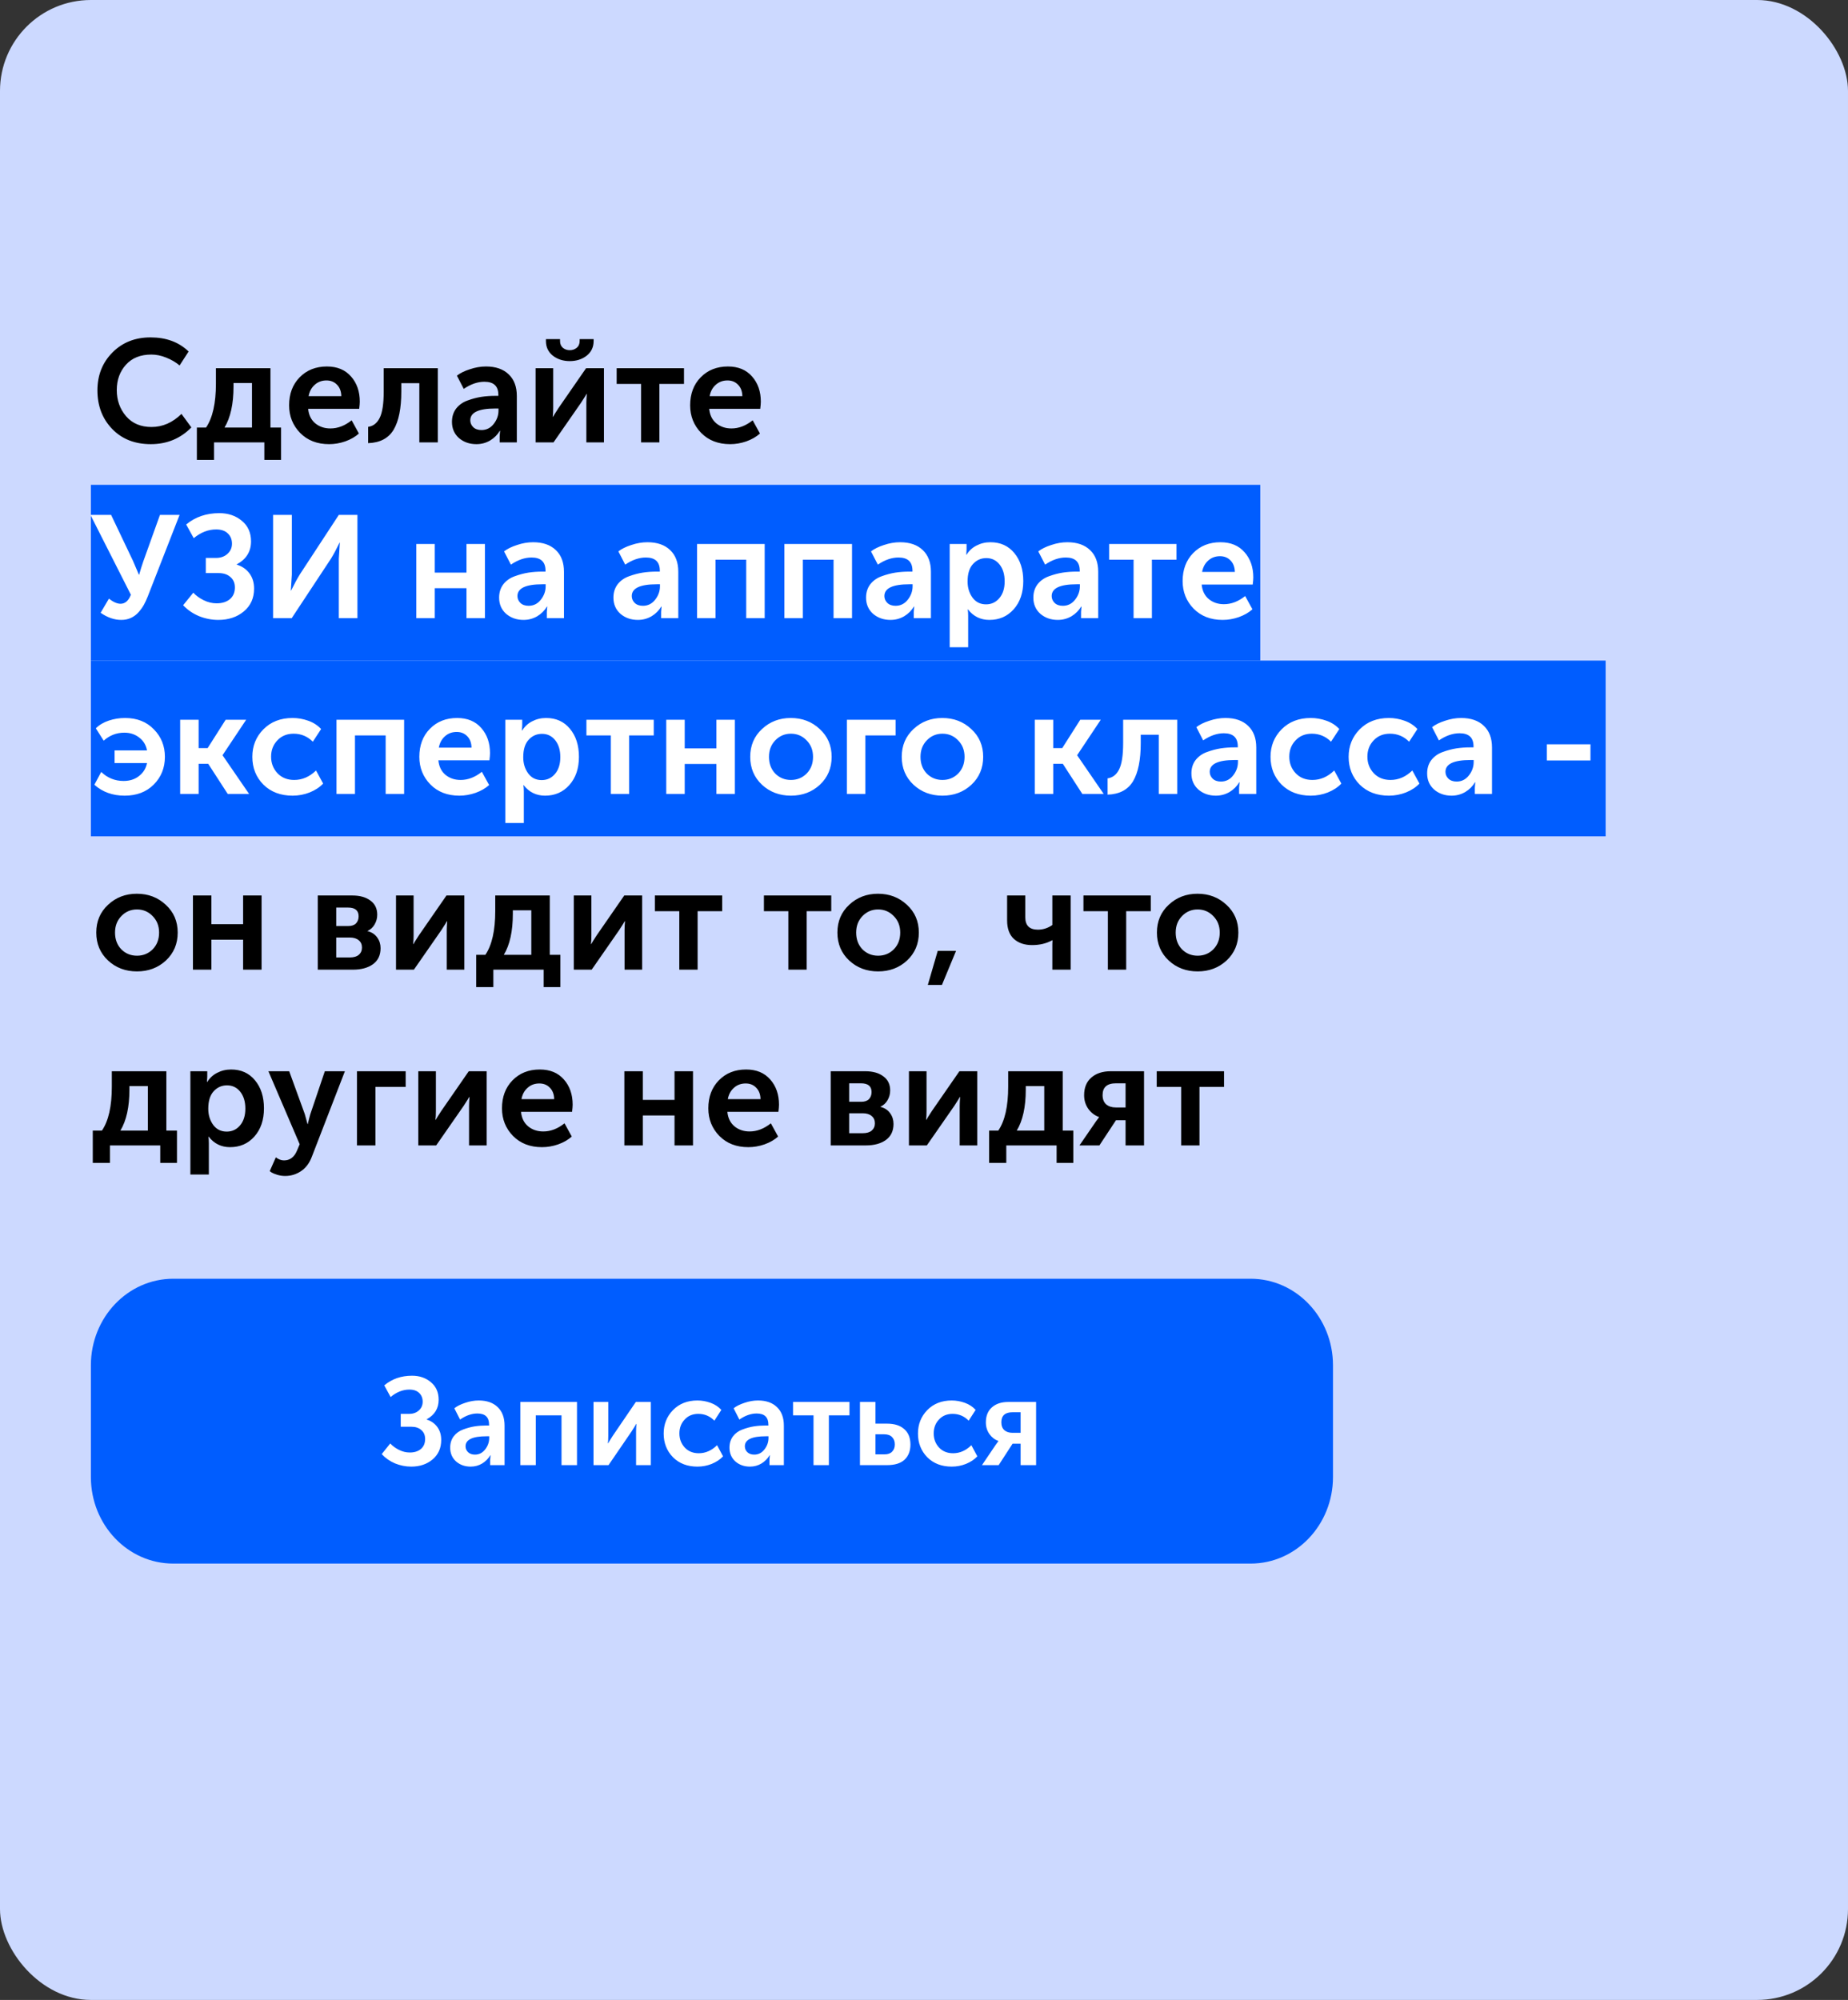 <svg width="305" height="330" viewBox="0 0 305 330" fill="none" xmlns="http://www.w3.org/2000/svg">
<rect x="0" y="0" width="305" height="330" fill="#333333" stroke="none"/>
<rect width="305" height="330" rx="15" fill="#CCD9FF"/>
<path d="M208 80H15V109H208V80Z" fill="#005DFF"/>
<path d="M265 109H15V138H265V109Z" fill="#005DFF"/>
<path d="M16.08 64.408C16.08 61.912 16.904 59.832 18.552 58.168C20.2 56.504 22.296 55.672 24.84 55.672C27.432 55.672 29.528 56.448 31.128 58L29.64 60.304C29.016 59.776 28.28 59.344 27.432 59.008C26.6 58.672 25.784 58.504 24.984 58.504C23.192 58.504 21.792 59.064 20.784 60.184C19.776 61.304 19.272 62.696 19.272 64.36C19.272 66.04 19.784 67.48 20.808 68.68C21.832 69.864 23.232 70.456 25.008 70.456C26.832 70.456 28.48 69.736 29.952 68.296L31.584 70.528C29.776 72.368 27.544 73.288 24.888 73.288C22.248 73.288 20.12 72.448 18.504 70.768C16.888 69.088 16.08 66.968 16.08 64.408ZM37.052 70.552H41.588V63.208H38.54V63.784C38.54 66.648 38.044 68.904 37.052 70.552ZM32.492 70.552H34.004C35.092 68.952 35.636 66.536 35.636 63.304V60.76H44.636V70.552H46.388V75.88H43.628V73H35.324V75.88H32.492V70.552ZM47.716 66.88C47.716 64.992 48.292 63.456 49.444 62.272C50.612 61.072 52.116 60.472 53.956 60.472C55.652 60.472 56.98 61.024 57.94 62.128C58.9 63.216 59.38 64.6 59.38 66.28C59.38 66.552 59.348 66.944 59.284 67.456H50.86C50.956 68.48 51.348 69.28 52.036 69.856C52.724 70.416 53.556 70.696 54.532 70.696C55.748 70.696 56.916 70.248 58.036 69.352L59.236 71.536C58.628 72.08 57.876 72.512 56.98 72.832C56.1 73.136 55.212 73.288 54.316 73.288C52.348 73.288 50.756 72.672 49.54 71.44C48.324 70.192 47.716 68.672 47.716 66.88ZM50.932 65.368H56.332C56.316 64.568 56.076 63.936 55.612 63.472C55.164 63.008 54.588 62.776 53.884 62.776C53.116 62.776 52.468 63.016 51.94 63.496C51.412 63.96 51.076 64.584 50.932 65.368ZM60.761 73.12V70.432C61.593 70.32 62.225 69.832 62.657 68.968C63.105 68.088 63.329 66.632 63.329 64.6V60.76H72.257V73H69.209V63.232H66.233V64.6C66.233 67.384 65.809 69.488 64.961 70.912C64.113 72.32 62.713 73.056 60.761 73.12ZM74.594 69.616C74.594 68.752 74.826 68.016 75.29 67.408C75.77 66.8 76.394 66.36 77.162 66.088C77.946 65.8 78.698 65.6 79.418 65.488C80.154 65.376 80.922 65.32 81.722 65.32H82.25V65.152C82.25 63.712 81.482 62.992 79.946 62.992C78.826 62.992 77.69 63.384 76.538 64.168L75.41 61.984C75.938 61.568 76.65 61.216 77.546 60.928C78.442 60.624 79.33 60.472 80.21 60.472C81.81 60.472 83.058 60.904 83.954 61.768C84.85 62.616 85.298 63.808 85.298 65.344V73H82.466V71.968L82.538 71.08H82.49C82.106 71.736 81.57 72.272 80.882 72.688C80.194 73.088 79.442 73.288 78.626 73.288C77.49 73.288 76.53 72.952 75.746 72.28C74.978 71.592 74.594 70.704 74.594 69.616ZM77.618 69.352C77.618 69.784 77.778 70.16 78.098 70.48C78.434 70.8 78.89 70.96 79.466 70.96C80.282 70.96 80.954 70.624 81.482 69.952C82.01 69.28 82.274 68.544 82.274 67.744V67.408H81.746C78.994 67.408 77.618 68.056 77.618 69.352ZM96.822 58.696C96.054 59.288 95.126 59.584 94.038 59.584C92.95 59.584 92.022 59.288 91.254 58.696C90.486 58.088 90.102 57.28 90.102 56.272V55.96H92.43V56.272C92.43 56.752 92.59 57.128 92.91 57.4C93.23 57.656 93.606 57.784 94.038 57.784C94.47 57.784 94.846 57.656 95.166 57.4C95.502 57.128 95.67 56.744 95.67 56.248V55.96H97.974V56.272C97.974 57.28 97.59 58.088 96.822 58.696ZM88.398 73V60.76H91.302V67.312C91.302 67.904 91.278 68.392 91.23 68.776H91.278C91.342 68.632 91.646 68.144 92.19 67.312L96.726 60.76H99.678V73H96.774V66.472C96.774 66.12 96.798 65.632 96.846 65.008H96.798C96.75 65.12 96.446 65.608 95.886 66.472L91.35 73H88.398ZM105.808 73V63.352H101.776V60.76H112.888V63.352H108.832V73H105.808ZM113.904 66.88C113.904 64.992 114.48 63.456 115.632 62.272C116.8 61.072 118.304 60.472 120.144 60.472C121.84 60.472 123.168 61.024 124.128 62.128C125.088 63.216 125.568 64.6 125.568 66.28C125.568 66.552 125.536 66.944 125.472 67.456H117.048C117.144 68.48 117.536 69.28 118.224 69.856C118.912 70.416 119.744 70.696 120.72 70.696C121.936 70.696 123.104 70.248 124.224 69.352L125.424 71.536C124.816 72.08 124.064 72.512 123.168 72.832C122.288 73.136 121.4 73.288 120.504 73.288C118.536 73.288 116.944 72.672 115.728 71.44C114.512 70.192 113.904 68.672 113.904 66.88ZM117.12 65.368H122.52C122.504 64.568 122.264 63.936 121.8 63.472C121.352 63.008 120.776 62.776 120.072 62.776C119.304 62.776 118.656 63.016 118.128 63.496C117.6 63.96 117.264 64.584 117.12 65.368ZM17.832 158.488C16.536 157.272 15.888 155.736 15.888 153.88C15.888 152.024 16.536 150.496 17.832 149.296C19.128 148.08 20.712 147.472 22.584 147.472C24.472 147.472 26.064 148.08 27.36 149.296C28.672 150.496 29.328 152.024 29.328 153.88C29.328 155.736 28.68 157.272 27.384 158.488C26.088 159.688 24.496 160.288 22.608 160.288C20.72 160.288 19.128 159.688 17.832 158.488ZM18.984 153.88C18.984 155 19.328 155.92 20.016 156.64C20.72 157.344 21.584 157.696 22.608 157.696C23.632 157.696 24.496 157.344 25.2 156.64C25.904 155.92 26.256 155 26.256 153.88C26.256 152.776 25.896 151.864 25.176 151.144C24.472 150.424 23.616 150.064 22.608 150.064C21.6 150.064 20.744 150.424 20.04 151.144C19.336 151.864 18.984 152.776 18.984 153.88ZM31.843 160V147.76H34.891V152.488H40.123V147.76H43.171V160H40.123V155.056H34.891V160H31.843ZM52.444 160V147.76H58.133C59.397 147.76 60.397 148.04 61.133 148.6C61.885 149.144 62.261 149.92 62.261 150.928C62.261 151.504 62.117 152.04 61.828 152.536C61.556 153.016 61.164 153.376 60.653 153.616V153.64C61.356 153.816 61.892 154.168 62.261 154.696C62.629 155.208 62.812 155.792 62.812 156.448C62.812 157.616 62.389 158.504 61.541 159.112C60.709 159.704 59.612 160 58.252 160H52.444ZM55.492 152.8H57.484C58.044 152.8 58.468 152.656 58.757 152.368C59.044 152.064 59.188 151.672 59.188 151.192C59.188 150.232 58.605 149.752 57.437 149.752H55.492V152.8ZM55.492 157.984H57.724C58.38 157.984 58.877 157.84 59.212 157.552C59.565 157.248 59.74 156.848 59.74 156.352C59.74 155.84 59.565 155.44 59.212 155.152C58.861 154.848 58.364 154.696 57.724 154.696H55.492V157.984ZM65.359 160V147.76H68.263V154.312C68.263 154.904 68.239 155.392 68.191 155.776H68.239C68.303 155.632 68.607 155.144 69.151 154.312L73.687 147.76H76.639V160H73.735V153.472C73.735 153.12 73.759 152.632 73.807 152.008H73.759C73.711 152.12 73.407 152.608 72.847 153.472L68.311 160H65.359ZM83.153 157.552H87.689V150.208H84.641V150.784C84.641 153.648 84.145 155.904 83.153 157.552ZM78.593 157.552H80.105C81.193 155.952 81.737 153.536 81.737 150.304V147.76H90.737V157.552H92.489V162.88H89.729V160H81.425V162.88H78.593V157.552ZM94.702 160V147.76H97.606V154.312C97.606 154.904 97.582 155.392 97.534 155.776H97.582C97.646 155.632 97.95 155.144 98.494 154.312L103.03 147.76H105.982V160H103.078V153.472C103.078 153.12 103.102 152.632 103.15 152.008H103.102C103.054 152.12 102.75 152.608 102.19 153.472L97.654 160H94.702ZM112.113 160V150.352H108.081V147.76H119.193V150.352H115.137V160H112.113ZM130.113 160V150.352H126.081V147.76H137.193V150.352H133.137V160H130.113ZM140.152 158.488C138.856 157.272 138.208 155.736 138.208 153.88C138.208 152.024 138.856 150.496 140.152 149.296C141.448 148.08 143.032 147.472 144.904 147.472C146.792 147.472 148.384 148.08 149.68 149.296C150.992 150.496 151.648 152.024 151.648 153.88C151.648 155.736 151 157.272 149.704 158.488C148.408 159.688 146.816 160.288 144.928 160.288C143.04 160.288 141.448 159.688 140.152 158.488ZM141.304 153.88C141.304 155 141.648 155.92 142.336 156.64C143.04 157.344 143.904 157.696 144.928 157.696C145.952 157.696 146.816 157.344 147.52 156.64C148.224 155.92 148.576 155 148.576 153.88C148.576 152.776 148.216 151.864 147.496 151.144C146.792 150.424 145.936 150.064 144.928 150.064C143.92 150.064 143.064 150.424 142.36 151.144C141.656 151.864 141.304 152.776 141.304 153.88ZM153.131 162.52L154.763 156.904H157.787L155.459 162.52H153.131ZM173.657 155.152C172.697 155.68 171.593 155.944 170.345 155.944C169.097 155.944 168.097 155.608 167.345 154.936C166.593 154.248 166.217 153.224 166.217 151.864V147.76H169.217V151.36C169.217 152.72 169.913 153.4 171.305 153.4C172.153 153.4 172.945 153.144 173.681 152.632V147.76H176.705V160H173.681V155.824L173.705 155.152H173.657ZM182.847 160V150.352H178.815V147.76H189.927V150.352H185.871V160H182.847ZM192.887 158.488C191.591 157.272 190.943 155.736 190.943 153.88C190.943 152.024 191.591 150.496 192.887 149.296C194.183 148.08 195.767 147.472 197.639 147.472C199.527 147.472 201.119 148.08 202.415 149.296C203.727 150.496 204.383 152.024 204.383 153.88C204.383 155.736 203.735 157.272 202.439 158.488C201.143 159.688 199.551 160.288 197.663 160.288C195.775 160.288 194.183 159.688 192.887 158.488ZM194.039 153.88C194.039 155 194.383 155.92 195.071 156.64C195.775 157.344 196.639 157.696 197.663 157.696C198.687 157.696 199.551 157.344 200.255 156.64C200.959 155.92 201.311 155 201.311 153.88C201.311 152.776 200.951 151.864 200.231 151.144C199.527 150.424 198.671 150.064 197.663 150.064C196.655 150.064 195.799 150.424 195.095 151.144C194.391 151.864 194.039 152.776 194.039 153.88ZM19.872 186.552H24.408V179.208H21.36V179.784C21.36 182.648 20.864 184.904 19.872 186.552ZM15.312 186.552H16.824C17.912 184.952 18.456 182.536 18.456 179.304V176.76H27.456V186.552H29.208V191.88H26.448V189H18.144V191.88H15.312V186.552ZM31.421 193.8V176.76H34.205V177.672L34.157 178.536H34.205C34.605 177.88 35.149 177.376 35.837 177.024C36.541 176.656 37.309 176.472 38.141 176.472C39.789 176.472 41.101 177.064 42.077 178.248C43.069 179.432 43.565 180.976 43.565 182.88C43.565 184.8 43.037 186.352 41.981 187.536C40.941 188.704 39.605 189.288 37.973 189.288C36.517 189.288 35.341 188.712 34.445 187.56H34.397C34.445 187.848 34.469 188.2 34.469 188.616V193.8H31.421ZM34.373 182.952C34.373 183.976 34.645 184.864 35.189 185.616C35.733 186.352 36.477 186.72 37.421 186.72C38.301 186.72 39.029 186.384 39.605 185.712C40.197 185.024 40.493 184.096 40.493 182.928C40.493 181.776 40.213 180.848 39.653 180.144C39.093 179.44 38.365 179.088 37.469 179.088C36.589 179.088 35.853 179.416 35.261 180.072C34.669 180.712 34.373 181.672 34.373 182.952ZM45.523 190.968C45.971 191.304 46.419 191.472 46.867 191.472C47.843 191.472 48.555 190.944 49.003 189.888L49.459 188.808L44.299 176.76H47.731L50.299 183.816L50.755 185.472H50.803C50.947 184.832 51.083 184.296 51.211 183.864L53.611 176.76H56.923L51.475 190.848C51.075 191.92 50.475 192.72 49.675 193.248C48.891 193.776 48.019 194.04 47.059 194.04C46.627 194.04 46.195 193.976 45.763 193.848C45.347 193.72 45.035 193.592 44.827 193.464L44.515 193.248L45.523 190.968ZM58.913 189V176.76H66.953V179.352H61.961V189H58.913ZM69.038 189V176.76H71.942V183.312C71.942 183.904 71.918 184.392 71.87 184.776H71.918C71.982 184.632 72.286 184.144 72.83 183.312L77.366 176.76H80.318V189H77.414V182.472C77.414 182.12 77.438 181.632 77.486 181.008H77.438C77.39 181.12 77.086 181.608 76.526 182.472L71.99 189H69.038ZM82.849 182.88C82.849 180.992 83.425 179.456 84.577 178.272C85.745 177.072 87.249 176.472 89.089 176.472C90.785 176.472 92.113 177.024 93.073 178.128C94.033 179.216 94.513 180.6 94.513 182.28C94.513 182.552 94.481 182.944 94.417 183.456H85.993C86.089 184.48 86.481 185.28 87.169 185.856C87.857 186.416 88.689 186.696 89.665 186.696C90.881 186.696 92.049 186.248 93.169 185.352L94.369 187.536C93.761 188.08 93.009 188.512 92.113 188.832C91.233 189.136 90.345 189.288 89.449 189.288C87.481 189.288 85.889 188.672 84.673 187.44C83.457 186.192 82.849 184.672 82.849 182.88ZM86.065 181.368H91.465C91.449 180.568 91.209 179.936 90.745 179.472C90.297 179.008 89.721 178.776 89.017 178.776C88.249 178.776 87.601 179.016 87.073 179.496C86.545 179.96 86.209 180.584 86.065 181.368ZM103.046 189V176.76H106.094V181.488H111.326V176.76H114.374V189H111.326V184.056H106.094V189H103.046ZM116.904 182.88C116.904 180.992 117.48 179.456 118.632 178.272C119.8 177.072 121.304 176.472 123.144 176.472C124.84 176.472 126.168 177.024 127.128 178.128C128.088 179.216 128.568 180.6 128.568 182.28C128.568 182.552 128.536 182.944 128.472 183.456H120.048C120.144 184.48 120.536 185.28 121.224 185.856C121.912 186.416 122.744 186.696 123.72 186.696C124.936 186.696 126.104 186.248 127.224 185.352L128.424 187.536C127.816 188.08 127.064 188.512 126.168 188.832C125.288 189.136 124.4 189.288 123.504 189.288C121.536 189.288 119.944 188.672 118.728 187.44C117.512 186.192 116.904 184.672 116.904 182.88ZM120.12 181.368H125.52C125.504 180.568 125.264 179.936 124.8 179.472C124.352 179.008 123.776 178.776 123.072 178.776C122.304 178.776 121.656 179.016 121.128 179.496C120.6 179.96 120.264 180.584 120.12 181.368ZM137.101 189V176.76H142.789C144.053 176.76 145.053 177.04 145.789 177.6C146.541 178.144 146.917 178.92 146.917 179.928C146.917 180.504 146.773 181.04 146.485 181.536C146.213 182.016 145.821 182.376 145.309 182.616V182.64C146.013 182.816 146.549 183.168 146.917 183.696C147.285 184.208 147.469 184.792 147.469 185.448C147.469 186.616 147.045 187.504 146.197 188.112C145.365 188.704 144.269 189 142.909 189H137.101ZM140.149 181.8H142.141C142.701 181.8 143.125 181.656 143.413 181.368C143.701 181.064 143.845 180.672 143.845 180.192C143.845 179.232 143.261 178.752 142.093 178.752H140.149V181.8ZM140.149 186.984H142.381C143.037 186.984 143.533 186.84 143.869 186.552C144.221 186.248 144.397 185.848 144.397 185.352C144.397 184.84 144.221 184.44 143.869 184.152C143.517 183.848 143.021 183.696 142.381 183.696H140.149V186.984ZM150.015 189V176.76H152.919V183.312C152.919 183.904 152.895 184.392 152.847 184.776H152.895C152.959 184.632 153.263 184.144 153.807 183.312L158.343 176.76H161.295V189H158.391V182.472C158.391 182.12 158.415 181.632 158.463 181.008H158.415C158.367 181.12 158.063 181.608 157.503 182.472L152.967 189H150.015ZM167.81 186.552H172.346V179.208H169.298V179.784C169.298 182.648 168.802 184.904 167.81 186.552ZM163.25 186.552H164.762C165.85 184.952 166.394 182.536 166.394 179.304V176.76H175.394V186.552H177.146V191.88H174.386V189H166.082V191.88H163.25V186.552ZM178.159 189L180.847 185.088L181.399 184.344V184.32C180.679 184.064 180.087 183.616 179.623 182.976C179.159 182.32 178.927 181.568 178.927 180.72C178.927 179.472 179.319 178.504 180.103 177.816C180.903 177.112 181.975 176.76 183.319 176.76H188.815V189H185.767V184.848H184.183L181.447 189H178.159ZM184.159 182.736H185.767V178.752H184.183C182.711 178.752 181.975 179.4 181.975 180.696C181.975 181.368 182.175 181.88 182.575 182.232C182.975 182.568 183.503 182.736 184.159 182.736ZM194.941 189V179.352H190.909V176.76H202.021V179.352H197.965V189H194.941Z" fill="black"/>
<path d="M16.608 101.112L17.976 98.784C18.696 99.344 19.336 99.624 19.896 99.624C20.648 99.624 21.216 99.128 21.6 98.136L14.928 84.96H18.336L21.96 92.568L22.92 94.824H22.968C23.176 94.072 23.408 93.328 23.664 92.592L26.4 84.96H29.64L24.384 98.424C24.176 98.952 23.96 99.416 23.736 99.816C23.512 100.216 23.224 100.616 22.872 101.016C22.52 101.416 22.104 101.728 21.624 101.952C21.144 102.176 20.608 102.288 20.016 102.288C18.864 102.288 17.728 101.896 16.608 101.112ZM30.223 99.864L31.903 97.8C32.367 98.296 32.943 98.712 33.631 99.048C34.319 99.384 35.023 99.552 35.743 99.552C36.671 99.552 37.407 99.32 37.951 98.856C38.495 98.392 38.767 97.752 38.767 96.936C38.767 96.2 38.519 95.624 38.023 95.208C37.543 94.776 36.887 94.56 36.055 94.56H33.967V92.064H35.647C36.415 92.064 37.047 91.84 37.543 91.392C38.039 90.944 38.287 90.384 38.287 89.712C38.287 89.024 38.063 88.464 37.615 88.032C37.167 87.584 36.519 87.36 35.671 87.36C34.375 87.36 33.143 87.84 31.975 88.8L30.727 86.544C32.231 85.296 34.055 84.672 36.199 84.672C37.655 84.672 38.887 85.088 39.895 85.92C40.919 86.752 41.431 87.888 41.431 89.328C41.431 91.008 40.647 92.272 39.079 93.12V93.168C39.959 93.44 40.655 93.92 41.167 94.608C41.679 95.296 41.935 96.136 41.935 97.128C41.935 98.696 41.367 99.952 40.231 100.896C39.111 101.824 37.711 102.288 36.031 102.288C34.943 102.288 33.879 102.08 32.839 101.664C31.815 101.232 30.943 100.632 30.223 99.864ZM45.072 102V84.96H48.168V94.8L48 97.44H48.048C48.592 96.336 49.072 95.448 49.488 94.776L55.92 84.96H58.992V102H55.92V92.184L56.088 89.544H56.04C55.512 90.632 55.04 91.512 54.624 92.184L48.144 102H45.072ZM68.71 102V89.76H71.758V94.488H76.99V89.76H80.038V102H76.99V97.056H71.758V102H68.71ZM82.376 98.616C82.376 97.752 82.608 97.016 83.072 96.408C83.552 95.8 84.176 95.36 84.944 95.088C85.728 94.8 86.48 94.6 87.2 94.488C87.936 94.376 88.704 94.32 89.504 94.32H90.032V94.152C90.032 92.712 89.264 91.992 87.728 91.992C86.608 91.992 85.472 92.384 84.32 93.168L83.192 90.984C83.72 90.568 84.432 90.216 85.328 89.928C86.224 89.624 87.112 89.472 87.992 89.472C89.592 89.472 90.84 89.904 91.736 90.768C92.632 91.616 93.08 92.808 93.08 94.344V102H90.248V100.968L90.32 100.08H90.272C89.888 100.736 89.352 101.272 88.664 101.688C87.976 102.088 87.224 102.288 86.408 102.288C85.272 102.288 84.312 101.952 83.528 101.28C82.76 100.592 82.376 99.704 82.376 98.616ZM85.4 98.352C85.4 98.784 85.56 99.16 85.88 99.48C86.216 99.8 86.672 99.96 87.248 99.96C88.064 99.96 88.736 99.624 89.264 98.952C89.792 98.28 90.056 97.544 90.056 96.744V96.408H89.528C86.776 96.408 85.4 97.056 85.4 98.352ZM101.243 98.616C101.243 97.752 101.475 97.016 101.939 96.408C102.419 95.8 103.043 95.36 103.811 95.088C104.595 94.8 105.347 94.6 106.067 94.488C106.803 94.376 107.571 94.32 108.371 94.32H108.899V94.152C108.899 92.712 108.131 91.992 106.595 91.992C105.475 91.992 104.339 92.384 103.187 93.168L102.059 90.984C102.587 90.568 103.299 90.216 104.195 89.928C105.091 89.624 105.979 89.472 106.859 89.472C108.459 89.472 109.707 89.904 110.603 90.768C111.499 91.616 111.947 92.808 111.947 94.344V102H109.115V100.968L109.187 100.08H109.139C108.755 100.736 108.219 101.272 107.531 101.688C106.843 102.088 106.091 102.288 105.275 102.288C104.139 102.288 103.179 101.952 102.395 101.28C101.627 100.592 101.243 99.704 101.243 98.616ZM104.267 98.352C104.267 98.784 104.427 99.16 104.747 99.48C105.083 99.8 105.539 99.96 106.115 99.96C106.931 99.96 107.603 99.624 108.131 98.952C108.659 98.28 108.923 97.544 108.923 96.744V96.408H108.395C105.643 96.408 104.267 97.056 104.267 98.352ZM115.046 102V89.76H126.206V102H123.158V92.352H118.094V102H115.046ZM129.46 102V89.76H140.62V102H137.572V92.352H132.508V102H129.46ZM142.938 98.616C142.938 97.752 143.17 97.016 143.634 96.408C144.114 95.8 144.738 95.36 145.506 95.088C146.29 94.8 147.042 94.6 147.762 94.488C148.498 94.376 149.266 94.32 150.066 94.32H150.594V94.152C150.594 92.712 149.826 91.992 148.29 91.992C147.17 91.992 146.034 92.384 144.882 93.168L143.754 90.984C144.282 90.568 144.994 90.216 145.89 89.928C146.786 89.624 147.674 89.472 148.554 89.472C150.154 89.472 151.402 89.904 152.298 90.768C153.194 91.616 153.642 92.808 153.642 94.344V102H150.81V100.968L150.882 100.08H150.834C150.45 100.736 149.914 101.272 149.226 101.688C148.538 102.088 147.786 102.288 146.97 102.288C145.834 102.288 144.874 101.952 144.09 101.28C143.322 100.592 142.938 99.704 142.938 98.616ZM145.962 98.352C145.962 98.784 146.122 99.16 146.442 99.48C146.778 99.8 147.234 99.96 147.81 99.96C148.626 99.96 149.298 99.624 149.826 98.952C150.354 98.28 150.618 97.544 150.618 96.744V96.408H150.09C147.338 96.408 145.962 97.056 145.962 98.352ZM156.741 106.8V89.76H159.525V90.672L159.477 91.536H159.525C159.925 90.88 160.469 90.376 161.157 90.024C161.861 89.656 162.629 89.472 163.461 89.472C165.109 89.472 166.421 90.064 167.397 91.248C168.389 92.432 168.885 93.976 168.885 95.88C168.885 97.8 168.357 99.352 167.301 100.536C166.261 101.704 164.925 102.288 163.293 102.288C161.837 102.288 160.661 101.712 159.765 100.56H159.717C159.765 100.848 159.789 101.2 159.789 101.616V106.8H156.741ZM159.693 95.952C159.693 96.976 159.965 97.864 160.509 98.616C161.053 99.352 161.797 99.72 162.741 99.72C163.621 99.72 164.349 99.384 164.925 98.712C165.517 98.024 165.813 97.096 165.813 95.928C165.813 94.776 165.533 93.848 164.973 93.144C164.413 92.44 163.685 92.088 162.789 92.088C161.909 92.088 161.173 92.416 160.581 93.072C159.989 93.712 159.693 94.672 159.693 95.952ZM170.548 98.616C170.548 97.752 170.78 97.016 171.244 96.408C171.724 95.8 172.348 95.36 173.116 95.088C173.9 94.8 174.652 94.6 175.372 94.488C176.108 94.376 176.876 94.32 177.676 94.32H178.204V94.152C178.204 92.712 177.436 91.992 175.9 91.992C174.78 91.992 173.644 92.384 172.492 93.168L171.364 90.984C171.892 90.568 172.604 90.216 173.5 89.928C174.396 89.624 175.284 89.472 176.164 89.472C177.764 89.472 179.012 89.904 179.908 90.768C180.804 91.616 181.252 92.808 181.252 94.344V102H178.42V100.968L178.492 100.08H178.444C178.06 100.736 177.524 101.272 176.836 101.688C176.148 102.088 175.396 102.288 174.58 102.288C173.444 102.288 172.484 101.952 171.7 101.28C170.932 100.592 170.548 99.704 170.548 98.616ZM173.572 98.352C173.572 98.784 173.732 99.16 174.052 99.48C174.388 99.8 174.844 99.96 175.42 99.96C176.236 99.96 176.908 99.624 177.436 98.952C177.964 98.28 178.228 97.544 178.228 96.744V96.408H177.7C174.948 96.408 173.572 97.056 173.572 98.352ZM187.09 102V92.352H183.058V89.76H194.17V92.352H190.114V102H187.09ZM195.185 95.88C195.185 93.992 195.761 92.456 196.913 91.272C198.081 90.072 199.585 89.472 201.425 89.472C203.121 89.472 204.449 90.024 205.409 91.128C206.369 92.216 206.849 93.6 206.849 95.28C206.849 95.552 206.817 95.944 206.753 96.456H198.329C198.425 97.48 198.817 98.28 199.505 98.856C200.193 99.416 201.025 99.696 202.001 99.696C203.217 99.696 204.385 99.248 205.505 98.352L206.705 100.536C206.097 101.08 205.345 101.512 204.449 101.832C203.569 102.136 202.681 102.288 201.785 102.288C199.817 102.288 198.225 101.672 197.009 100.44C195.793 99.192 195.185 97.672 195.185 95.88ZM198.401 94.368H203.801C203.785 93.568 203.545 92.936 203.081 92.472C202.633 92.008 202.057 91.776 201.353 91.776C200.585 91.776 199.937 92.016 199.409 92.496C198.881 92.96 198.545 93.584 198.401 94.368ZM15.576 129.488L16.704 127.376C17.744 128.368 18.976 128.864 20.4 128.864C21.408 128.864 22.256 128.592 22.944 128.048C23.648 127.504 24.088 126.792 24.264 125.912H18.912V123.824H24.264C24.104 122.944 23.68 122.24 22.992 121.712C22.304 121.168 21.48 120.896 20.52 120.896C19.224 120.896 18.088 121.336 17.112 122.216L15.816 120.176C16.376 119.616 17.088 119.192 17.952 118.904C18.816 118.616 19.712 118.472 20.64 118.472C22.608 118.472 24.192 119.096 25.392 120.344C26.608 121.576 27.216 123.088 27.216 124.88C27.216 126.704 26.6 128.232 25.368 129.464C24.152 130.68 22.552 131.288 20.568 131.288C18.584 131.288 16.92 130.688 15.576 129.488ZM29.734 131V118.76H32.782V123.44H34.27L37.246 118.76H40.63L36.742 124.592V124.64L41.11 131H37.582L34.366 126.032H32.782V131H29.734ZM41.646 124.88C41.646 123.088 42.254 121.576 43.47 120.344C44.702 119.096 46.31 118.472 48.294 118.472C49.174 118.472 50.038 118.624 50.886 118.928C51.734 119.232 52.438 119.688 52.998 120.296L51.63 122.384C50.75 121.504 49.694 121.064 48.462 121.064C47.358 121.064 46.462 121.432 45.774 122.168C45.086 122.888 44.742 123.784 44.742 124.856C44.742 125.928 45.094 126.84 45.798 127.592C46.502 128.328 47.422 128.696 48.558 128.696C49.886 128.696 51.086 128.176 52.158 127.136L53.334 129.296C52.758 129.904 52.014 130.392 51.102 130.76C50.206 131.112 49.27 131.288 48.294 131.288C46.31 131.288 44.702 130.68 43.47 129.464C42.254 128.232 41.646 126.704 41.646 124.88ZM55.538 131V118.76H66.698V131H63.65V121.352H58.586V131H55.538ZM69.208 124.88C69.208 122.992 69.784 121.456 70.936 120.272C72.104 119.072 73.608 118.472 75.448 118.472C77.144 118.472 78.472 119.024 79.432 120.128C80.392 121.216 80.872 122.6 80.872 124.28C80.872 124.552 80.84 124.944 80.776 125.456H72.352C72.448 126.48 72.84 127.28 73.528 127.856C74.216 128.416 75.048 128.696 76.024 128.696C77.24 128.696 78.408 128.248 79.528 127.352L80.728 129.536C80.12 130.08 79.368 130.512 78.472 130.832C77.592 131.136 76.704 131.288 75.808 131.288C73.84 131.288 72.248 130.672 71.032 129.44C69.816 128.192 69.208 126.672 69.208 124.88ZM72.424 123.368H77.824C77.808 122.568 77.568 121.936 77.104 121.472C76.656 121.008 76.08 120.776 75.376 120.776C74.608 120.776 73.96 121.016 73.432 121.496C72.904 121.96 72.568 122.584 72.424 123.368ZM83.405 135.8V118.76H86.189V119.672L86.141 120.536H86.189C86.589 119.88 87.133 119.376 87.821 119.024C88.525 118.656 89.293 118.472 90.125 118.472C91.773 118.472 93.085 119.064 94.061 120.248C95.053 121.432 95.549 122.976 95.549 124.88C95.549 126.8 95.021 128.352 93.965 129.536C92.925 130.704 91.589 131.288 89.957 131.288C88.501 131.288 87.325 130.712 86.429 129.56H86.381C86.429 129.848 86.453 130.2 86.453 130.616V135.8H83.405ZM86.357 124.952C86.357 125.976 86.629 126.864 87.173 127.616C87.717 128.352 88.461 128.72 89.405 128.72C90.285 128.72 91.013 128.384 91.589 127.712C92.181 127.024 92.477 126.096 92.477 124.928C92.477 123.776 92.197 122.848 91.637 122.144C91.077 121.44 90.349 121.088 89.453 121.088C88.573 121.088 87.837 121.416 87.245 122.072C86.653 122.712 86.357 123.672 86.357 124.952ZM100.816 131V121.352H96.784V118.76H107.896V121.352H103.84V131H100.816ZM109.96 131V118.76H113.008V123.488H118.24V118.76H121.288V131H118.24V126.056H113.008V131H109.96ZM125.762 129.488C124.466 128.272 123.818 126.736 123.818 124.88C123.818 123.024 124.466 121.496 125.762 120.296C127.058 119.08 128.642 118.472 130.514 118.472C132.402 118.472 133.994 119.08 135.29 120.296C136.602 121.496 137.258 123.024 137.258 124.88C137.258 126.736 136.61 128.272 135.314 129.488C134.018 130.688 132.426 131.288 130.538 131.288C128.65 131.288 127.058 130.688 125.762 129.488ZM126.914 124.88C126.914 126 127.258 126.92 127.946 127.64C128.65 128.344 129.514 128.696 130.538 128.696C131.562 128.696 132.426 128.344 133.13 127.64C133.834 126.92 134.186 126 134.186 124.88C134.186 123.776 133.826 122.864 133.106 122.144C132.402 121.424 131.546 121.064 130.538 121.064C129.53 121.064 128.674 121.424 127.97 122.144C127.266 122.864 126.914 123.776 126.914 124.88ZM139.773 131V118.76H147.813V121.352H142.821V131H139.773ZM150.77 129.488C149.474 128.272 148.826 126.736 148.826 124.88C148.826 123.024 149.474 121.496 150.77 120.296C152.066 119.08 153.65 118.472 155.522 118.472C157.41 118.472 159.002 119.08 160.298 120.296C161.61 121.496 162.266 123.024 162.266 124.88C162.266 126.736 161.618 128.272 160.322 129.488C159.026 130.688 157.434 131.288 155.546 131.288C153.658 131.288 152.066 130.688 150.77 129.488ZM151.922 124.88C151.922 126 152.266 126.92 152.954 127.64C153.658 128.344 154.522 128.696 155.546 128.696C156.57 128.696 157.434 128.344 158.138 127.64C158.842 126.92 159.194 126 159.194 124.88C159.194 123.776 158.834 122.864 158.114 122.144C157.41 121.424 156.554 121.064 155.546 121.064C154.538 121.064 153.682 121.424 152.978 122.144C152.274 122.864 151.922 123.776 151.922 124.88ZM170.78 131V118.76H173.828V123.44H175.316L178.292 118.76H181.676L177.788 124.592V124.64L182.156 131H178.628L175.412 126.032H173.828V131H170.78ZM182.8 131.12V128.432C183.632 128.32 184.264 127.832 184.696 126.968C185.144 126.088 185.368 124.632 185.368 122.6V118.76H194.296V131H191.248V121.232H188.272V122.6C188.272 125.384 187.848 127.488 187 128.912C186.152 130.32 184.752 131.056 182.8 131.12ZM196.634 127.616C196.634 126.752 196.866 126.016 197.33 125.408C197.81 124.8 198.434 124.36 199.202 124.088C199.986 123.8 200.738 123.6 201.458 123.488C202.194 123.376 202.962 123.32 203.762 123.32H204.29V123.152C204.29 121.712 203.522 120.992 201.986 120.992C200.866 120.992 199.73 121.384 198.578 122.168L197.45 119.984C197.978 119.568 198.69 119.216 199.586 118.928C200.482 118.624 201.37 118.472 202.25 118.472C203.85 118.472 205.098 118.904 205.994 119.768C206.89 120.616 207.338 121.808 207.338 123.344V131H204.506V129.968L204.578 129.08H204.53C204.146 129.736 203.61 130.272 202.922 130.688C202.234 131.088 201.482 131.288 200.666 131.288C199.53 131.288 198.57 130.952 197.786 130.28C197.018 129.592 196.634 128.704 196.634 127.616ZM199.658 127.352C199.658 127.784 199.818 128.16 200.138 128.48C200.474 128.8 200.93 128.96 201.506 128.96C202.322 128.96 202.994 128.624 203.522 127.952C204.05 127.28 204.314 126.544 204.314 125.744V125.408H203.786C201.034 125.408 199.658 126.056 199.658 127.352ZM209.693 124.88C209.693 123.088 210.301 121.576 211.517 120.344C212.749 119.096 214.357 118.472 216.341 118.472C217.221 118.472 218.085 118.624 218.933 118.928C219.781 119.232 220.485 119.688 221.045 120.296L219.677 122.384C218.797 121.504 217.741 121.064 216.509 121.064C215.405 121.064 214.509 121.432 213.821 122.168C213.133 122.888 212.789 123.784 212.789 124.856C212.789 125.928 213.141 126.84 213.845 127.592C214.549 128.328 215.469 128.696 216.605 128.696C217.933 128.696 219.133 128.176 220.205 127.136L221.381 129.296C220.805 129.904 220.061 130.392 219.149 130.76C218.253 131.112 217.317 131.288 216.341 131.288C214.357 131.288 212.749 130.68 211.517 129.464C210.301 128.232 209.693 126.704 209.693 124.88ZM222.583 124.88C222.583 123.088 223.191 121.576 224.407 120.344C225.639 119.096 227.247 118.472 229.231 118.472C230.111 118.472 230.975 118.624 231.823 118.928C232.671 119.232 233.375 119.688 233.935 120.296L232.567 122.384C231.687 121.504 230.631 121.064 229.399 121.064C228.295 121.064 227.399 121.432 226.711 122.168C226.023 122.888 225.679 123.784 225.679 124.856C225.679 125.928 226.031 126.84 226.735 127.592C227.439 128.328 228.359 128.696 229.495 128.696C230.823 128.696 232.023 128.176 233.095 127.136L234.271 129.296C233.695 129.904 232.951 130.392 232.039 130.76C231.143 131.112 230.207 131.288 229.231 131.288C227.247 131.288 225.639 130.68 224.407 129.464C223.191 128.232 222.583 126.704 222.583 124.88ZM235.54 127.616C235.54 126.752 235.772 126.016 236.236 125.408C236.716 124.8 237.34 124.36 238.108 124.088C238.892 123.8 239.644 123.6 240.364 123.488C241.1 123.376 241.868 123.32 242.668 123.32H243.196V123.152C243.196 121.712 242.428 120.992 240.892 120.992C239.772 120.992 238.636 121.384 237.484 122.168L236.356 119.984C236.884 119.568 237.596 119.216 238.492 118.928C239.388 118.624 240.276 118.472 241.156 118.472C242.756 118.472 244.004 118.904 244.9 119.768C245.796 120.616 246.244 121.808 246.244 123.344V131H243.412V129.968L243.484 129.08H243.436C243.052 129.736 242.516 130.272 241.828 130.688C241.14 131.088 240.388 131.288 239.572 131.288C238.436 131.288 237.476 130.952 236.692 130.28C235.924 129.592 235.54 128.704 235.54 127.616ZM238.564 127.352C238.564 127.784 238.724 128.16 239.044 128.48C239.38 128.8 239.836 128.96 240.412 128.96C241.228 128.96 241.9 128.624 242.428 127.952C242.956 127.28 243.22 126.544 243.22 125.744V125.408H242.692C239.94 125.408 238.564 126.056 238.564 127.352ZM255.295 125.48V122.816H262.495V125.48H255.295Z" fill="white"/>
<path d="M206.409 211H28.591C21.085 211 15 217.393 15 225.278V243.722C15 251.607 21.085 258 28.591 258H206.409C213.915 258 220 251.607 220 243.722V225.278C220 217.393 213.915 211 206.409 211Z" fill="#005DFF"/>
<path d="M63 239.936L64.408 238.178C64.797 238.601 65.28 238.955 65.857 239.241C66.434 239.527 67.024 239.67 67.628 239.67C68.406 239.67 69.023 239.473 69.479 239.078C69.935 238.683 70.163 238.138 70.163 237.443C70.163 236.816 69.955 236.326 69.539 235.971C69.137 235.604 68.587 235.42 67.889 235.42H66.139V233.294H67.547C68.191 233.294 68.721 233.104 69.137 232.722C69.552 232.341 69.76 231.864 69.76 231.292C69.76 230.706 69.573 230.229 69.197 229.861C68.822 229.48 68.278 229.289 67.567 229.289C66.481 229.289 65.448 229.698 64.469 230.515L63.422 228.594C64.683 227.531 66.213 227 68.01 227C69.231 227 70.263 227.354 71.109 228.063C71.967 228.771 72.396 229.738 72.396 230.965C72.396 232.395 71.739 233.471 70.424 234.193V234.234C71.162 234.466 71.746 234.875 72.175 235.46C72.604 236.046 72.819 236.762 72.819 237.606C72.819 238.941 72.343 240.011 71.39 240.815C70.451 241.605 69.278 242 67.869 242C66.957 242 66.065 241.823 65.193 241.469C64.335 241.101 63.604 240.59 63 239.936ZM74.301 238.873C74.301 238.138 74.496 237.511 74.885 236.993C75.287 236.475 75.811 236.101 76.454 235.869C77.112 235.624 77.742 235.454 78.346 235.358C78.963 235.263 79.606 235.215 80.277 235.215H80.72V235.072C80.72 233.846 80.076 233.233 78.788 233.233C77.849 233.233 76.897 233.567 75.931 234.234L74.986 232.375C75.428 232.02 76.025 231.721 76.776 231.475C77.527 231.217 78.272 231.087 79.01 231.087C80.351 231.087 81.397 231.455 82.148 232.191C82.9 232.913 83.275 233.928 83.275 235.236V241.755H80.901V240.876L80.961 240.12H80.921C80.599 240.678 80.15 241.135 79.573 241.489C78.996 241.83 78.366 242 77.682 242C76.729 242 75.924 241.714 75.267 241.142C74.623 240.556 74.301 239.8 74.301 238.873ZM76.837 238.649C76.837 239.016 76.971 239.337 77.239 239.609C77.521 239.881 77.903 240.018 78.386 240.018C79.07 240.018 79.633 239.732 80.076 239.159C80.519 238.587 80.74 237.96 80.74 237.279V236.993H80.297C77.99 236.993 76.837 237.545 76.837 238.649ZM85.873 241.755V231.332H95.229V241.755H92.674V233.54H88.428V241.755H85.873ZM97.957 241.755V231.332H100.391V236.911C100.391 237.416 100.371 237.831 100.331 238.158H100.371C100.425 238.035 100.68 237.62 101.136 236.911L104.938 231.332H107.413V241.755H104.979V236.196C104.979 235.896 104.999 235.481 105.039 234.95H104.999C104.959 235.045 104.704 235.46 104.234 236.196L100.432 241.755H97.957ZM109.535 236.544C109.535 235.018 110.045 233.73 111.065 232.681C112.097 231.619 113.445 231.087 115.109 231.087C115.846 231.087 116.571 231.217 117.282 231.475C117.993 231.734 118.583 232.123 119.052 232.64L117.905 234.418C117.168 233.669 116.282 233.294 115.25 233.294C114.324 233.294 113.573 233.608 112.996 234.234C112.419 234.847 112.131 235.61 112.131 236.523C112.131 237.436 112.426 238.213 113.016 238.853C113.606 239.48 114.378 239.793 115.33 239.793C116.443 239.793 117.449 239.35 118.348 238.465L119.334 240.304C118.851 240.822 118.227 241.237 117.463 241.55C116.712 241.85 115.927 242 115.109 242C113.445 242 112.097 241.482 111.065 240.447C110.045 239.398 109.535 238.097 109.535 236.544ZM120.397 238.873C120.397 238.138 120.591 237.511 120.98 236.993C121.383 236.475 121.906 236.101 122.55 235.869C123.207 235.624 123.838 235.454 124.441 235.358C125.058 235.263 125.702 235.215 126.373 235.215H126.815V235.072C126.815 233.846 126.171 233.233 124.884 233.233C123.945 233.233 122.992 233.567 122.027 234.234L121.081 232.375C121.524 232.02 122.121 231.721 122.872 231.475C123.623 231.217 124.367 231.087 125.105 231.087C126.446 231.087 127.493 231.455 128.244 232.191C128.995 232.913 129.371 233.928 129.371 235.236V241.755H126.996V240.876L127.057 240.12H127.017C126.695 240.678 126.245 241.135 125.668 241.489C125.092 241.83 124.461 242 123.777 242C122.825 242 122.02 241.714 121.363 241.142C120.719 240.556 120.397 239.8 120.397 238.873ZM122.932 238.649C122.932 239.016 123.066 239.337 123.335 239.609C123.616 239.881 123.998 240.018 124.481 240.018C125.165 240.018 125.729 239.732 126.171 239.159C126.614 238.587 126.835 237.96 126.835 237.279V236.993H126.393C124.086 236.993 122.932 237.545 122.932 238.649ZM134.265 241.755V233.54H130.885V231.332H140.2V233.54H136.8V241.755H134.265ZM141.931 241.755V231.332H144.486V234.909H146.397C147.618 234.909 148.564 235.208 149.234 235.808C149.918 236.394 150.26 237.245 150.26 238.362C150.26 239.411 149.939 240.242 149.295 240.856C148.651 241.455 147.678 241.755 146.377 241.755H141.931ZM144.486 239.977H145.975C146.538 239.977 146.961 239.827 147.242 239.527C147.538 239.228 147.685 238.832 147.685 238.342C147.685 237.838 147.538 237.436 147.242 237.136C146.947 236.823 146.511 236.666 145.935 236.666H144.486V239.977ZM151.505 236.544C151.505 235.018 152.014 233.73 153.034 232.681C154.067 231.619 155.415 231.087 157.078 231.087C157.816 231.087 158.54 231.217 159.251 231.475C159.962 231.734 160.552 232.123 161.021 232.64L159.875 234.418C159.137 233.669 158.252 233.294 157.219 233.294C156.293 233.294 155.542 233.608 154.965 234.234C154.388 234.847 154.1 235.61 154.1 236.523C154.1 237.436 154.395 238.213 154.985 238.853C155.576 239.48 156.347 239.793 157.299 239.793C158.413 239.793 159.419 239.35 160.317 238.465L161.303 240.304C160.82 240.822 160.197 241.237 159.432 241.55C158.681 241.85 157.896 242 157.078 242C155.415 242 154.067 241.482 153.034 240.447C152.014 239.398 151.505 238.097 151.505 236.544ZM162.067 241.755L164.32 238.424L164.783 237.79V237.77C164.179 237.552 163.683 237.17 163.294 236.625C162.905 236.067 162.71 235.426 162.71 234.704C162.71 233.642 163.039 232.817 163.696 232.232C164.367 231.632 165.266 231.332 166.392 231.332H171V241.755H168.445V238.219H167.117L164.823 241.755H162.067ZM167.097 236.421H168.445V233.029H167.117C165.883 233.029 165.266 233.58 165.266 234.684C165.266 235.256 165.433 235.692 165.769 235.992C166.104 236.278 166.547 236.421 167.097 236.421Z" fill="white"/>
</svg>
